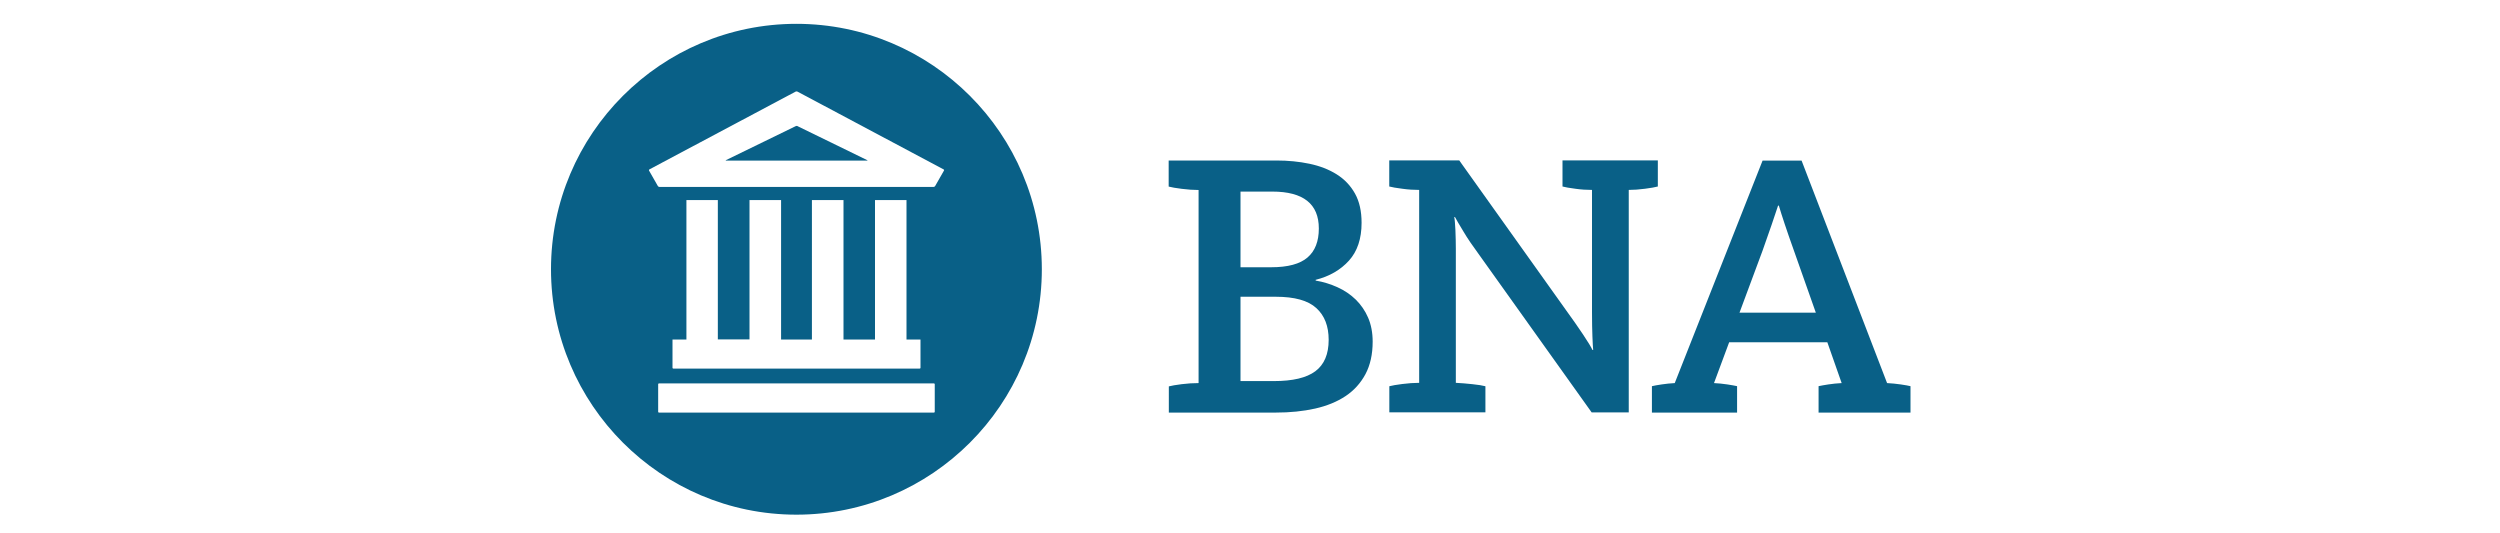 <?xml version="1.0" encoding="utf-8"?>
<!-- Generator: Adobe Illustrator 28.3.0, SVG Export Plug-In . SVG Version: 6.00 Build 0)  -->
<svg version="1.1" id="Capa_1" xmlns="http://www.w3.org/2000/svg" xmlns:xlink="http://www.w3.org/1999/xlink" x="0px" y="0px"
	 viewBox="0 0 300 64" style="enable-background:new 0 0 300 64;" xml:space="preserve">
<style type="text/css">
	.st0{fill:#FFFFFF;}
	.st1{fill:#096087;}
</style>
<rect class="st0" width="300" height="64"/>
<g>
	<g>
		<path class="st1" d="M95.81,15.19c-0.06-0.03-0.13-0.07-0.16-0.08c-0.03-0.01-0.1,0-0.17,0.03l-8.37,4.08
			c-0.06,0.03-0.05,0.05,0.01,0.05h16.94c0.07,0,0.07-0.02,0.01-0.05L95.81,15.19z"/>
		<path class="st1" d="M95.57,2.86c-16.24,0-29.45,13.21-29.45,29.45c0,16.23,13.21,29.45,29.45,29.45
			c16.24,0,29.45-13.21,29.45-29.45C125.02,16.07,111.81,2.86,95.57,2.86z M112.17,49.42c0,0.05-0.04,0.09-0.09,0.09H79.07
			c-0.05,0-0.09-0.04-0.09-0.09V46.1c0-0.05,0.04-0.09,0.09-0.09h33.01c0.05,0,0.09,0.04,0.09,0.09V49.42z M89.94,40.73V24.01h3.79
			v16.73h3.7V24.01h3.79v16.73H105V24.01h3.78v16.73h1.68v3.4c0,0.05-0.04,0.09-0.09,0.09H80.79c-0.05,0-0.09-0.04-0.09-0.09v-3.4
			h1.67V24.01h3.77v16.72H89.94z M113.27,20.48l-1.05,1.84c-0.03,0.06-0.11,0.11-0.18,0.11H79.12c-0.07,0-0.15-0.05-0.18-0.11
			l-1.05-1.84c-0.03-0.06-0.01-0.13,0.05-0.16l17.54-9.33c0.06-0.03,0.16-0.03,0.21,0l17.53,9.33
			C113.29,20.35,113.31,20.42,113.27,20.48z"/>
	</g>
	<path class="st1" d="M140.24,46.37c0.33-0.09,0.86-0.18,1.57-0.27c0.71-0.09,1.38-0.13,2.02-0.13V22.8c-0.63,0-1.31-0.05-2.02-0.14
		c-0.71-0.09-1.23-0.18-1.57-0.27v-3.13h12.94c1.39,0,2.71,0.13,3.95,0.39c1.24,0.26,2.33,0.68,3.27,1.27
		c0.94,0.59,1.67,1.36,2.2,2.31c0.53,0.95,0.79,2.12,0.79,3.51c0,1.91-0.51,3.42-1.51,4.53c-1.01,1.12-2.34,1.89-4,2.31v0.09
		c0.91,0.15,1.78,0.42,2.62,0.8c0.84,0.38,1.56,0.87,2.19,1.48c0.62,0.61,1.12,1.33,1.48,2.16c0.36,0.83,0.55,1.8,0.55,2.89
		c0,1.52-0.29,2.81-0.86,3.89c-0.58,1.08-1.37,1.96-2.39,2.64c-1.02,0.68-2.24,1.18-3.66,1.5c-1.43,0.32-3,0.48-4.73,0.48h-12.82
		V46.37z M148.86,32.07h3.68c2,0,3.45-0.39,4.36-1.17c0.91-0.78,1.36-1.94,1.36-3.48c0-2.95-1.86-4.43-5.59-4.43h-3.81V32.07z
		 M148.86,45.73h4.01c2.25,0,3.91-0.39,4.97-1.18c1.06-0.79,1.6-2.04,1.6-3.77c0-1.64-0.49-2.91-1.48-3.81
		c-0.99-0.91-2.61-1.36-4.86-1.36h-4.24V45.73z"/>
	<path class="st1" d="M166.71,46.35c0.33-0.09,0.86-0.18,1.57-0.27c0.71-0.09,1.39-0.14,2.02-0.14V22.79
		c-0.64,0-1.31-0.04-2.02-0.14c-0.71-0.09-1.23-0.18-1.57-0.27v-3.13h8.4l12.85,18.02c0.73,1,1.39,1.95,2,2.86
		c0.61,0.91,0.98,1.53,1.13,1.86h0.09c-0.03-0.3-0.06-0.84-0.09-1.61s-0.05-1.73-0.05-2.88V22.79c-0.64,0-1.3-0.04-2-0.14
		c-0.7-0.09-1.21-0.18-1.54-0.27v-3.13h11.44v3.13c-0.33,0.09-0.85,0.18-1.54,0.27c-0.7,0.09-1.35,0.14-1.95,0.14v26.7H191
		l-13.58-19.03c-0.33-0.45-0.66-0.91-0.98-1.38c-0.32-0.47-0.6-0.91-0.84-1.32c-0.24-0.41-0.45-0.76-0.64-1.07
		c-0.18-0.3-0.3-0.51-0.36-0.64h-0.09c0.06,0.27,0.1,0.8,0.14,1.57c0.03,0.77,0.05,1.52,0.05,2.25v16.07
		c0.6,0.03,1.26,0.08,1.98,0.16c0.71,0.07,1.23,0.16,1.57,0.25v3.13h-11.53V46.35z"/>
	<path class="st1" d="M198.24,46.34c0.24-0.06,0.63-0.13,1.16-0.21c0.53-0.08,1.05-0.13,1.57-0.16l10.54-26.7h4.68l10.26,26.7
		c0.54,0.03,1.09,0.08,1.63,0.16c0.54,0.08,0.94,0.15,1.18,0.21v3.17h-11.03v-3.17c0.27-0.06,0.66-0.13,1.18-0.21
		c0.51-0.08,1.04-0.13,1.59-0.16l-1.72-4.9H207.5l-1.82,4.9c0.54,0.03,1.07,0.08,1.59,0.16c0.52,0.08,0.91,0.15,1.18,0.21v3.17
		h-10.22V46.34z M217.9,37.52l-2.63-7.45c-0.45-1.27-0.83-2.34-1.11-3.2c-0.29-0.86-0.52-1.6-0.7-2.2h-0.09
		c-0.21,0.64-0.47,1.4-0.77,2.29c-0.3,0.89-0.67,1.93-1.09,3.11l-2.77,7.45H217.9z"/>
</g>
</svg>
